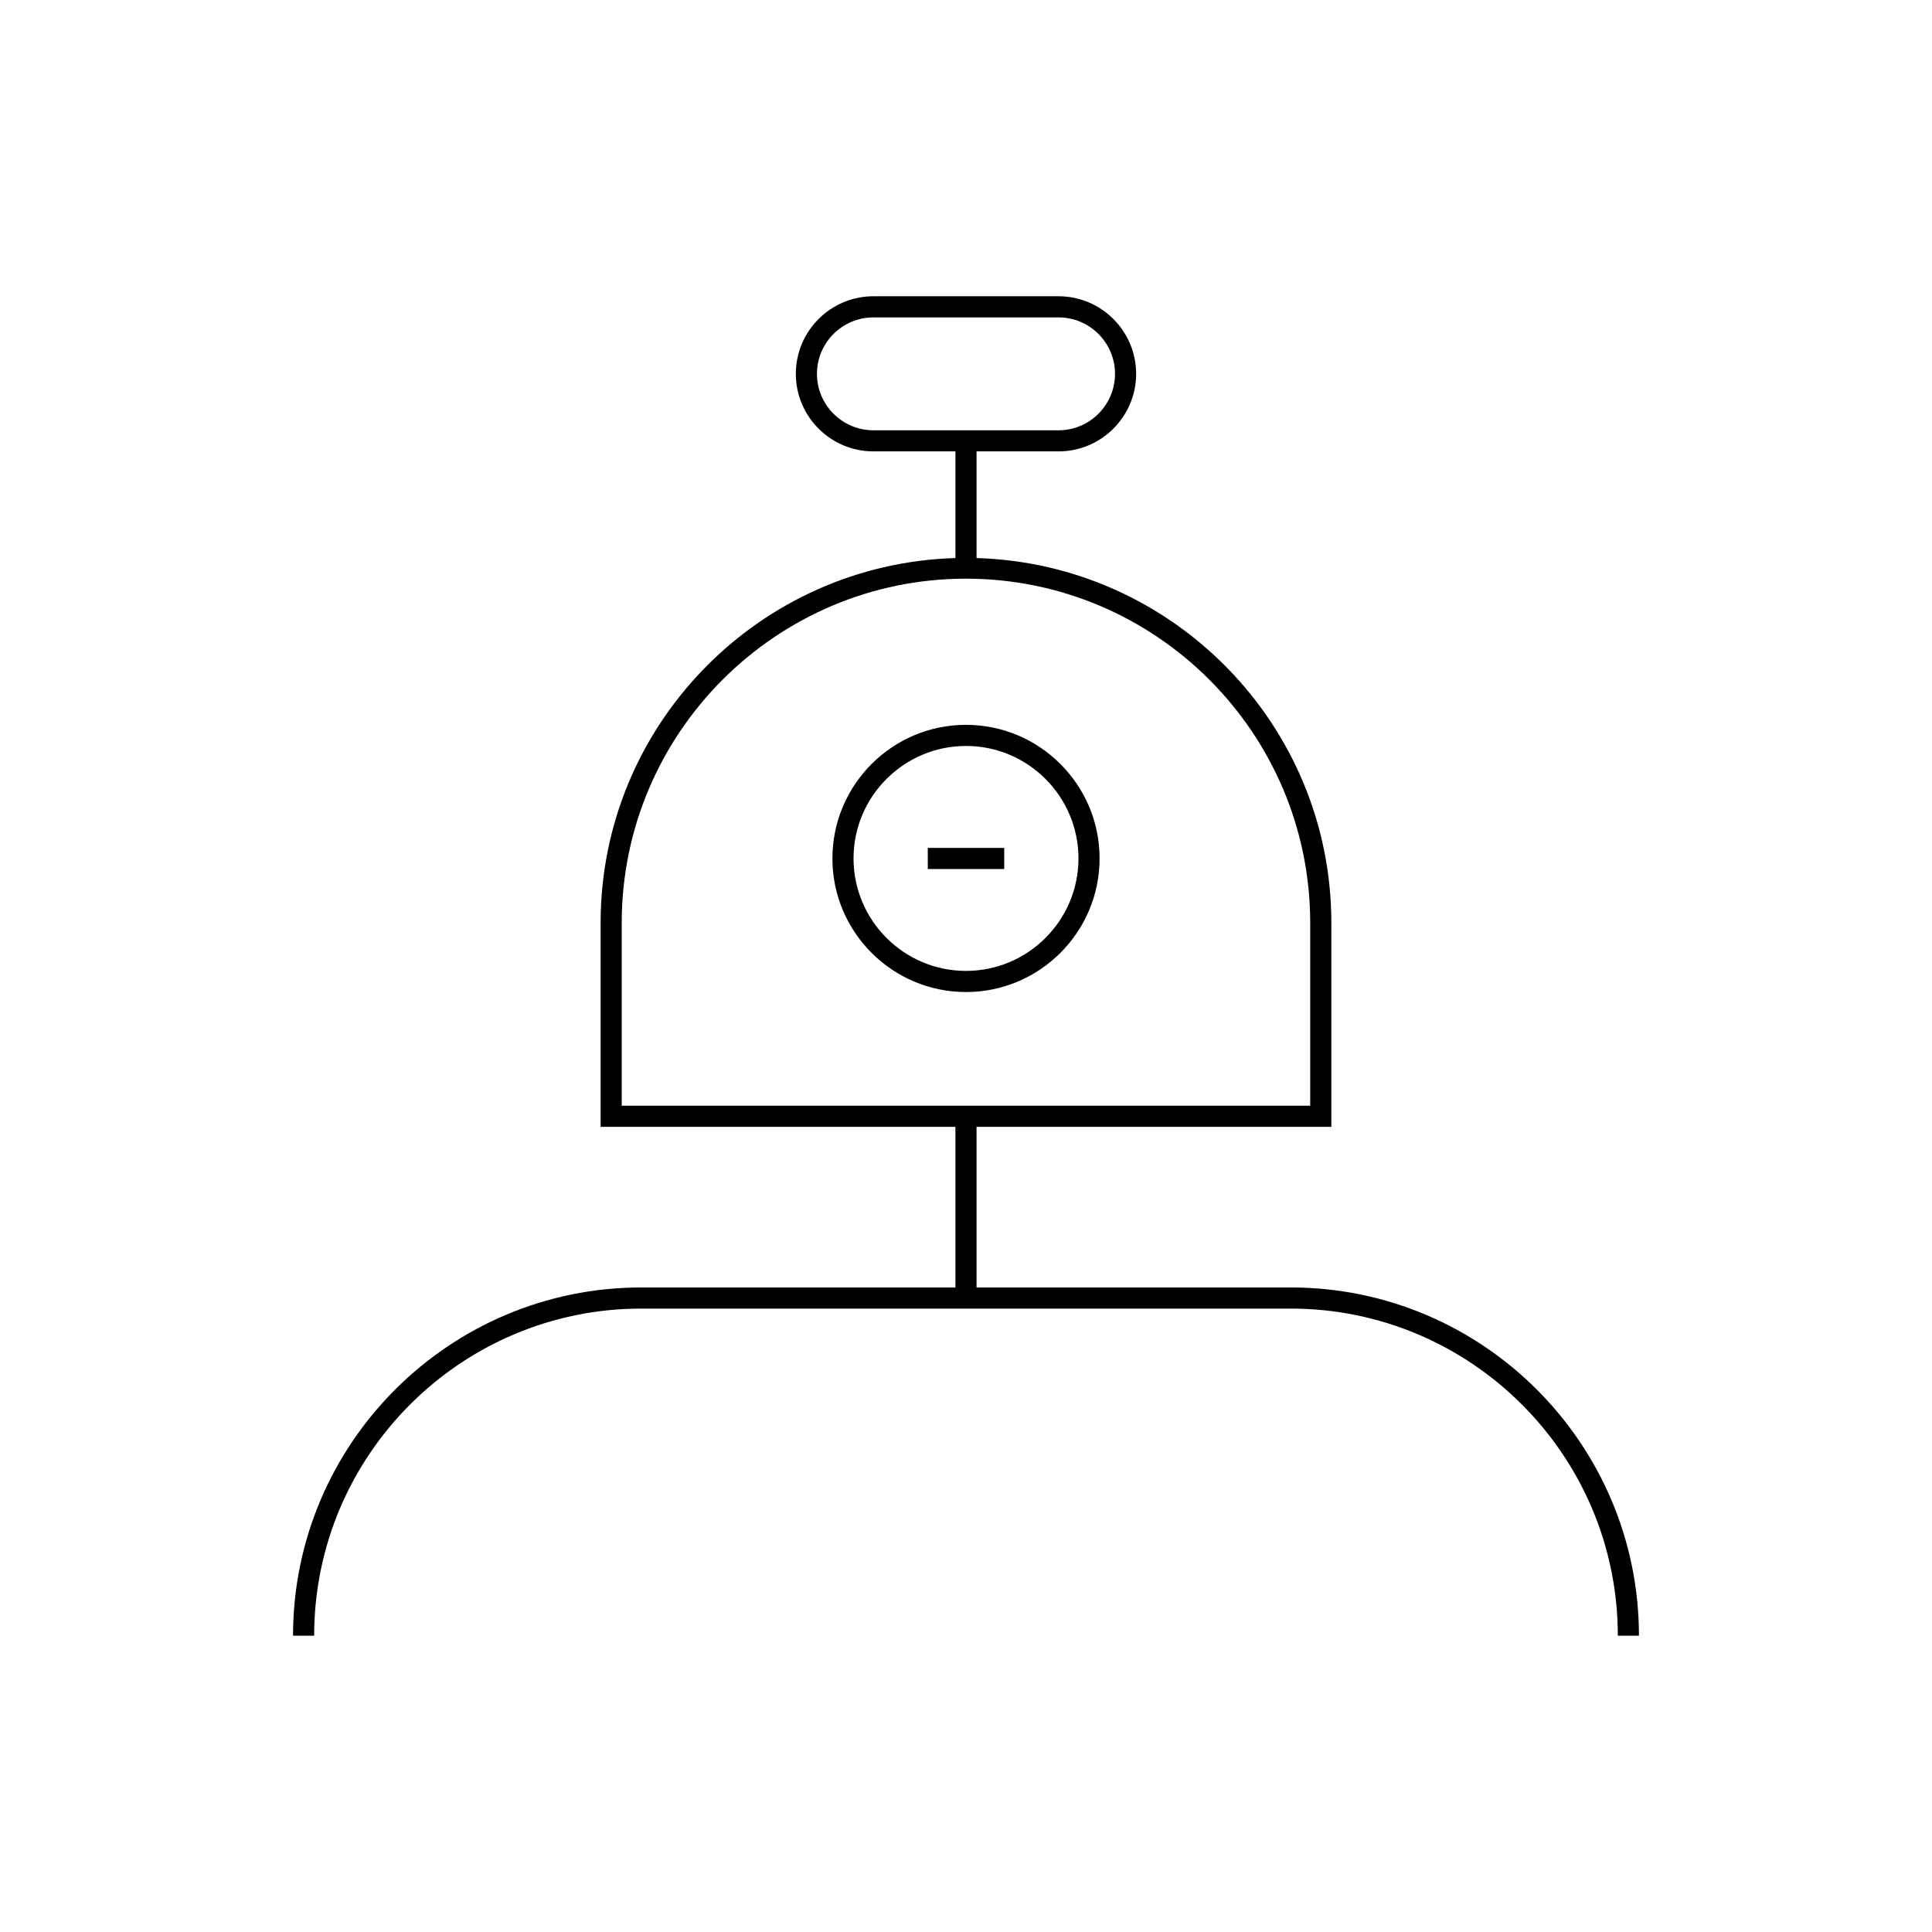 <?xml version="1.0" encoding="UTF-8"?>
<!-- Uploaded to: ICON Repo, www.iconrepo.com, Generator: ICON Repo Mixer Tools -->
<svg fill="#000000" width="800px" height="800px" version="1.1" viewBox="144 144 512 512" xmlns="http://www.w3.org/2000/svg">
 <g>
  <path d="m486.05 485.19h-83.254v-42.566h94.027v-54.047c0-52.445-41.941-95.184-94.027-96.684v-28.27h21.734c11.332 0 20.555-9.219 20.555-20.555 0-11.336-9.223-20.555-20.555-20.555h-49.07c-11.332 0-20.555 9.219-20.555 20.555 0 11.336 9.223 20.555 20.555 20.555h21.738v28.27c-52.086 1.5-94.027 44.238-94.027 96.684v54.047h94.027v42.566h-83.25c-50.891 0-92.289 41.398-92.289 92.289h5.598c0-47.801 38.891-86.691 86.691-86.691h172.1c47.801 0 86.691 38.891 86.691 86.691h5.598c0-50.891-41.402-92.289-92.289-92.289zm-110.59-227.16c-8.25 0-14.957-6.711-14.957-14.957 0-8.246 6.707-14.957 14.957-14.957h49.07c8.25 0 14.957 6.711 14.957 14.957 0 8.246-6.707 14.957-14.957 14.957zm-66.695 179v-48.449c0-50.305 40.922-91.227 91.227-91.227 50.305 0 91.227 40.922 91.227 91.227v48.449z"/>
  <path d="m400 336.09c-19.523 0-35.402 15.883-35.402 35.406 0 19.52 15.879 35.402 35.402 35.402s35.402-15.883 35.402-35.406c0-19.52-15.883-35.402-35.402-35.402zm0 65.211c-16.434 0-29.805-13.371-29.805-29.809 0-16.434 13.371-29.805 29.805-29.805s29.805 13.371 29.805 29.809c0 16.434-13.375 29.805-29.805 29.805z"/>
  <path d="m389.87 368.7h20.258v5.598h-20.258z"/>
 </g>
</svg>